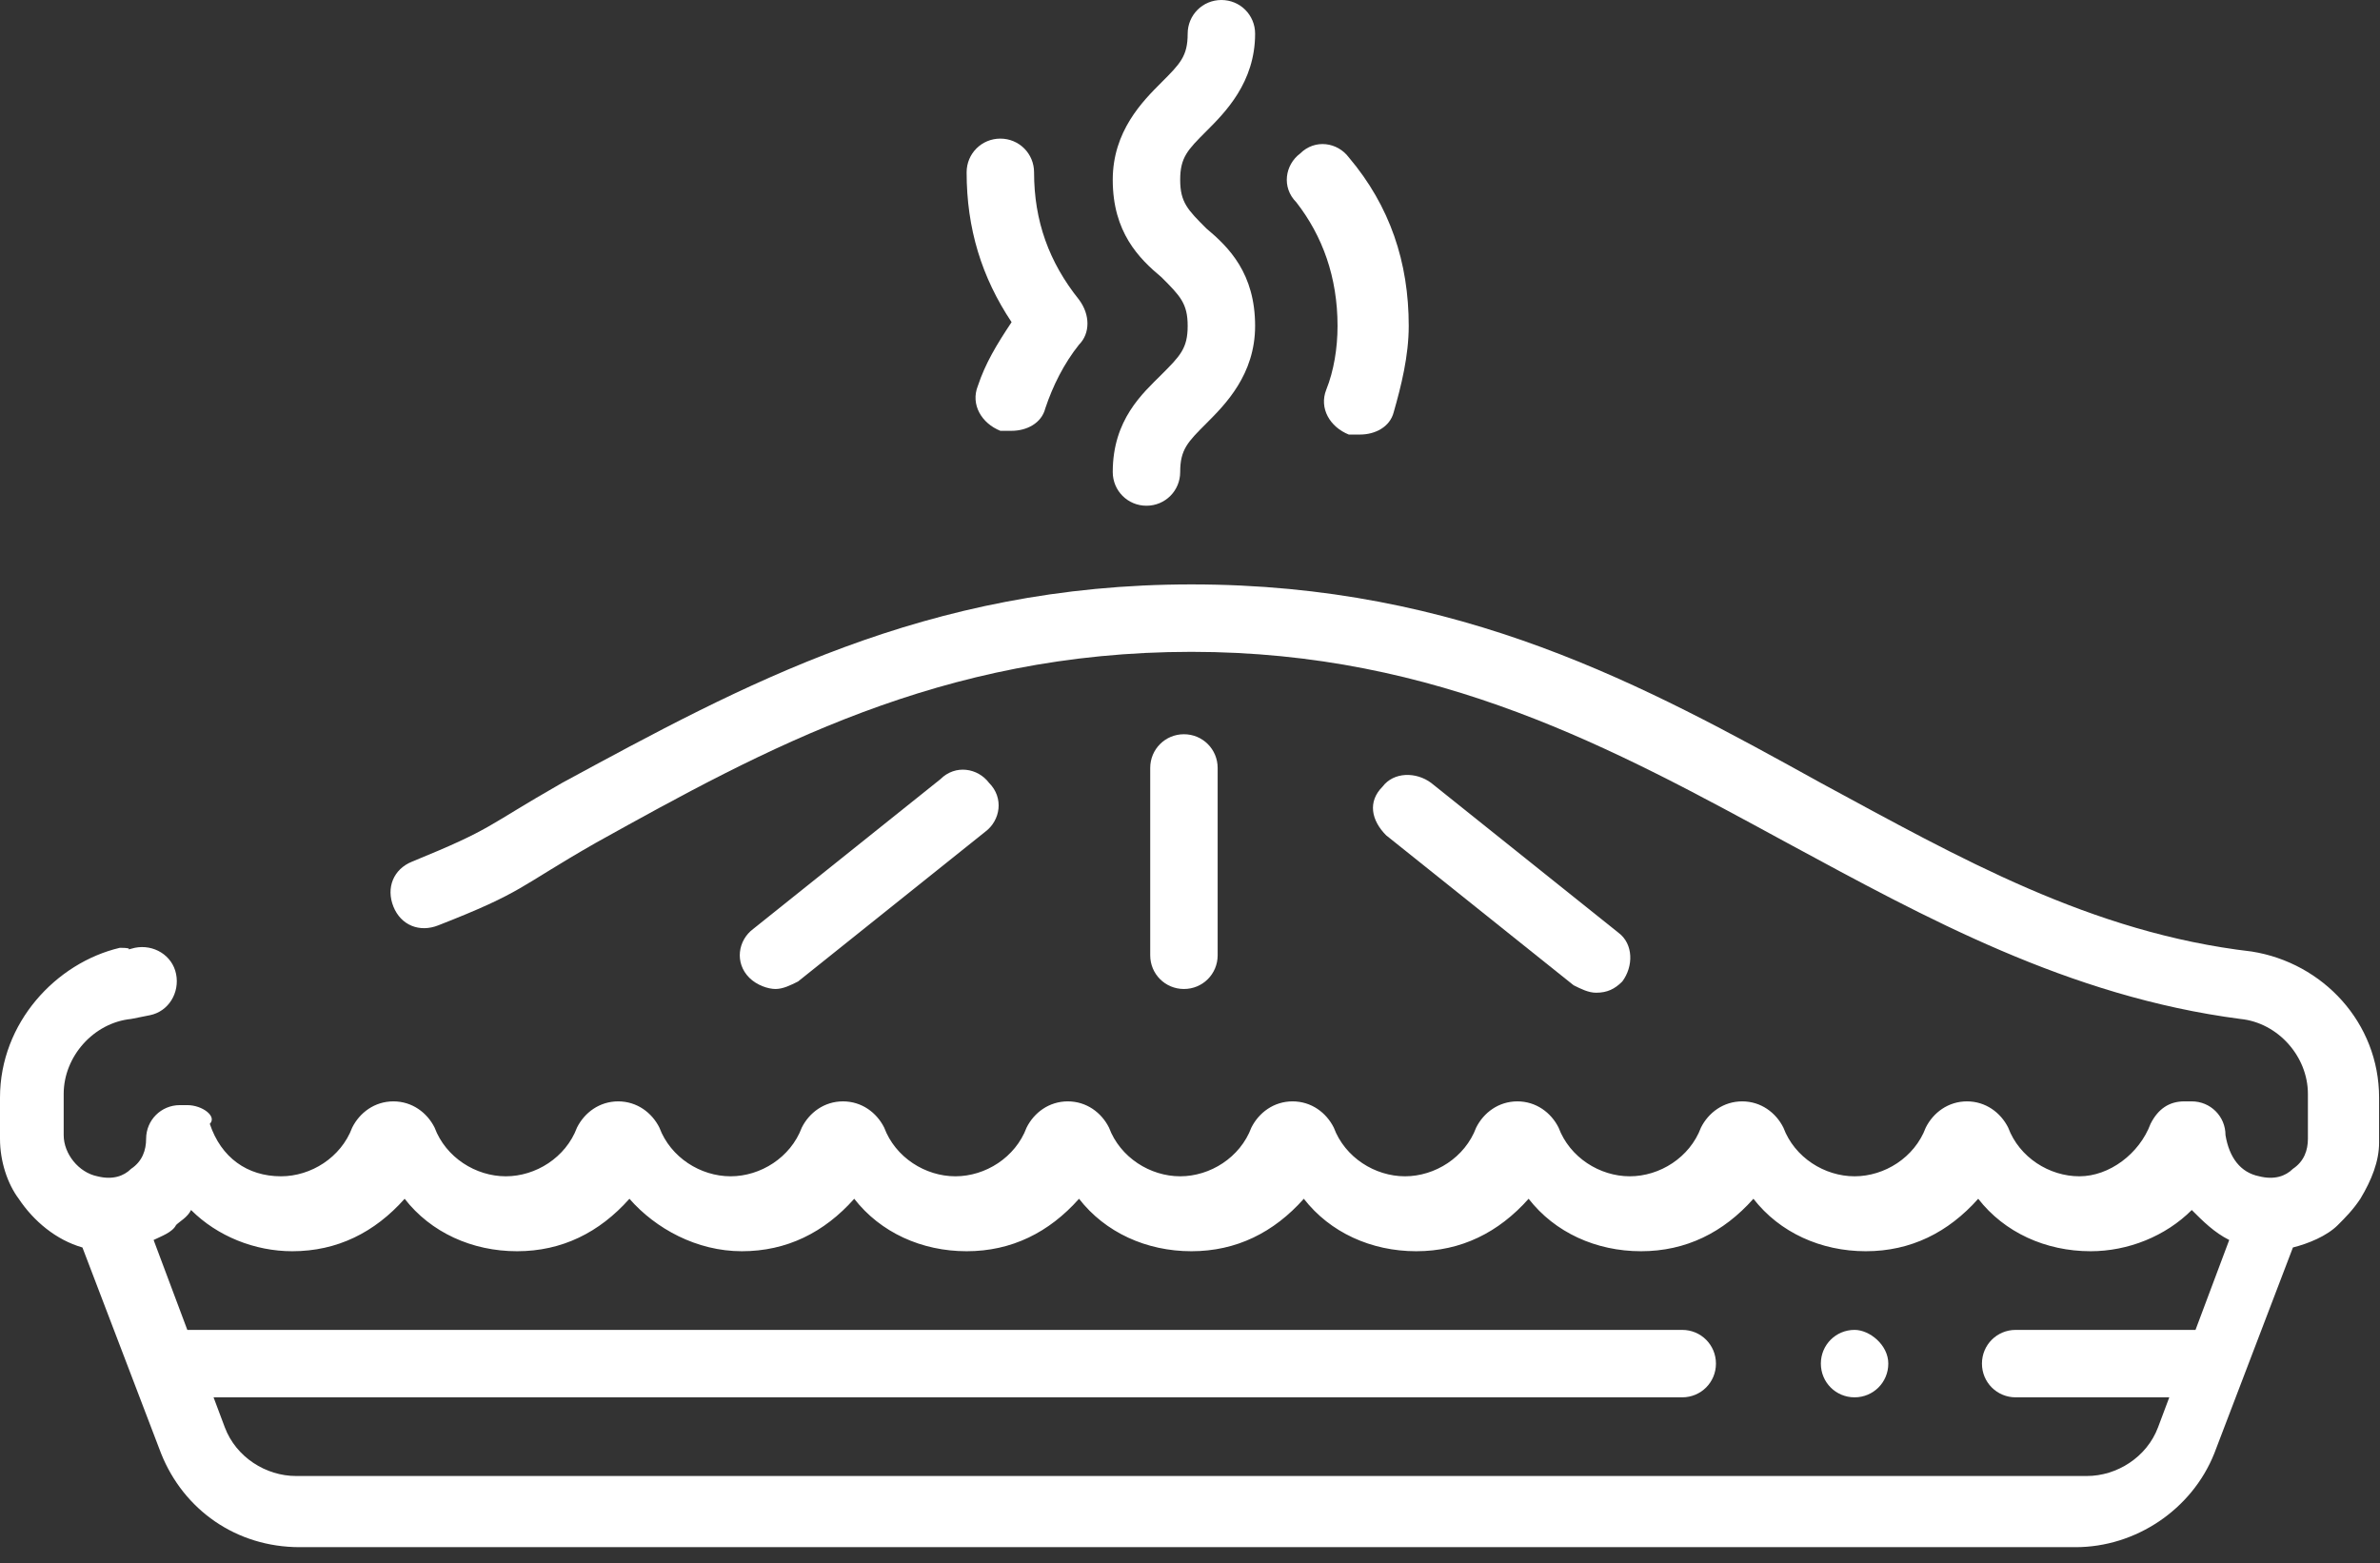 <?xml version="1.0" encoding="UTF-8"?> <svg xmlns="http://www.w3.org/2000/svg" width="137" height="90" viewBox="0 0 137 90" fill="none"><rect x="0" y="0" width="137" height="90" fill="#333333" stroke="none"/> <path d="M4.745 71.817L9.274 83.679C10.568 86.914 13.587 89.07 17.253 89.07H119.479C122.93 89.07 126.165 86.914 127.459 83.679L131.988 71.817C132.85 71.601 133.929 71.17 134.576 70.523C135.007 70.092 135.438 69.66 135.87 69.013C136.517 67.935 136.948 66.857 136.948 65.778V63.19C136.948 58.877 133.713 55.426 129.615 54.779C120.342 53.701 112.793 49.388 104.814 45.074C94.677 39.467 84.11 33.644 68.582 33.644C53.27 33.644 42.702 39.467 32.35 45.074C27.821 47.662 28.468 47.662 23.723 49.603C22.645 50.035 22.214 51.113 22.645 52.191C23.076 53.27 24.155 53.701 25.233 53.27C30.193 51.329 29.762 51.113 34.291 48.525C43.996 43.133 54.132 37.526 68.582 37.526C82.816 37.526 92.952 43.133 102.873 48.525C110.852 52.838 119.048 57.367 128.968 58.661C131.125 58.877 132.85 60.818 132.85 62.975V65.563C132.85 66.21 132.635 66.857 131.988 67.288C131.556 67.719 130.909 67.935 130.047 67.719C128.968 67.504 128.321 66.641 128.106 65.347C128.106 64.269 127.243 63.406 126.165 63.406H125.733C124.871 63.406 124.224 63.837 123.792 64.7C123.145 66.425 121.42 67.719 119.695 67.719C117.969 67.719 116.244 66.641 115.597 64.916C115.166 64.053 114.303 63.406 113.225 63.406C112.146 63.406 111.284 64.053 110.852 64.916C110.205 66.641 108.48 67.719 106.755 67.719C105.029 67.719 103.304 66.641 102.657 64.916C102.226 64.053 101.363 63.406 100.285 63.406C99.207 63.406 98.344 64.053 97.912 64.916C97.266 66.641 95.54 67.719 93.815 67.719C92.09 67.719 90.364 66.641 89.717 64.916C89.286 64.053 88.423 63.406 87.345 63.406C86.266 63.406 85.404 64.053 84.972 64.916C84.326 66.641 82.6 67.719 80.875 67.719C79.15 67.719 77.424 66.641 76.777 64.916C76.346 64.053 75.483 63.406 74.405 63.406C73.326 63.406 72.464 64.053 72.032 64.916C71.385 66.641 69.66 67.719 67.935 67.719C66.21 67.719 64.484 66.641 63.837 64.916C63.406 64.053 62.543 63.406 61.465 63.406C60.387 63.406 59.524 64.053 59.093 64.916C58.446 66.641 56.72 67.719 54.995 67.719C53.27 67.719 51.544 66.641 50.897 64.916C50.466 64.053 49.603 63.406 48.525 63.406C47.447 63.406 46.584 64.053 46.153 64.916C45.506 66.641 43.78 67.719 42.055 67.719C40.33 67.719 38.604 66.641 37.957 64.916C37.526 64.053 36.663 63.406 35.585 63.406C34.507 63.406 33.644 64.053 33.213 64.916C32.566 66.641 30.84 67.719 29.115 67.719C27.39 67.719 25.664 66.641 25.017 64.916C24.586 64.053 23.723 63.406 22.645 63.406C21.567 63.406 20.704 64.053 20.273 64.916C19.626 66.641 17.9 67.719 16.175 67.719C14.234 67.719 12.724 66.641 12.077 64.7C12.509 64.269 11.646 63.622 10.783 63.622H10.352C9.274 63.622 8.411 64.484 8.411 65.563C8.411 66.21 8.195 66.857 7.548 67.288C7.117 67.719 6.47 67.935 5.607 67.719C4.529 67.504 3.666 66.425 3.666 65.347V62.975C3.666 60.818 5.392 58.877 7.548 58.661C8.627 58.446 7.548 58.661 8.627 58.446C9.705 58.23 10.352 57.152 10.136 56.073C9.921 54.995 8.842 54.348 7.764 54.564C6.901 54.779 7.98 54.564 6.901 54.564C3.235 55.426 7.62939e-06 58.877 7.62939e-06 63.19V65.563C7.62939e-06 66.857 0.431 68.151 1.078 69.013C1.941 70.307 3.235 71.386 4.745 71.817ZM42.702 72.033C45.29 72.033 47.447 70.954 49.172 69.013C50.682 70.954 53.054 72.033 55.642 72.033C58.23 72.033 60.387 70.954 62.112 69.013C63.621 70.954 65.994 72.033 68.582 72.033C71.17 72.033 73.326 70.954 75.052 69.013C76.561 70.954 78.934 72.033 81.522 72.033C84.11 72.033 86.266 70.954 87.992 69.013C89.501 70.954 91.874 72.033 94.462 72.033C97.05 72.033 99.207 70.954 100.932 69.013C102.441 70.954 104.814 72.033 107.402 72.033C109.99 72.033 112.146 70.954 113.872 69.013C115.381 70.954 117.754 72.033 120.342 72.033C122.498 72.033 124.655 71.17 126.165 69.66C126.812 70.307 127.459 70.954 128.321 71.386L126.38 76.562H116.028C114.95 76.562 114.087 77.424 114.087 78.503C114.087 79.581 114.95 80.444 116.028 80.444H124.871L124.224 82.169C123.577 83.894 121.851 84.973 120.126 84.973H17.038C15.312 84.973 13.587 83.894 12.94 82.169L12.293 80.444H96.834C97.912 80.444 98.775 79.581 98.775 78.503C98.775 77.424 97.912 76.562 96.834 76.562H10.783L8.842 71.386C9.274 71.17 9.921 70.954 10.136 70.523C10.352 70.307 10.783 70.092 10.999 69.66C12.509 71.17 14.665 72.033 16.822 72.033C19.41 72.033 21.567 70.954 23.292 69.013C24.802 70.954 27.174 72.033 29.762 72.033C32.35 72.033 34.507 70.954 36.232 69.013C37.742 70.739 40.114 72.033 42.702 72.033Z" fill="white"></path> <path d="M68.151 56.936C69.229 56.936 70.092 56.073 70.092 54.995V44.212C70.092 43.133 69.229 42.27 68.151 42.27C67.072 42.27 66.21 43.133 66.21 44.212V54.995C66.21 56.073 67.072 56.936 68.151 56.936Z" fill="white"></path> <path d="M44.643 56.936C45.074 56.936 45.506 56.72 45.937 56.505L56.72 47.878C57.583 47.231 57.798 45.937 56.936 45.074C56.289 44.212 54.995 43.996 54.132 44.858L43.349 53.485C42.486 54.132 42.271 55.426 43.133 56.289C43.565 56.72 44.212 56.936 44.643 56.936Z" fill="white"></path> <path d="M79.796 48.094L90.58 56.72C91.011 56.936 91.442 57.151 91.874 57.151C92.521 57.151 92.952 56.936 93.383 56.505C94.031 55.642 94.031 54.348 93.168 53.701L82.385 45.074C81.522 44.427 80.228 44.427 79.581 45.29C78.718 46.153 78.934 47.231 79.796 48.094Z" fill="white"></path> <path d="M64.053 27.174C64.053 28.252 64.916 29.115 65.994 29.115C67.072 29.115 67.935 28.252 67.935 27.174C67.935 25.88 68.366 25.449 69.445 24.37C70.523 23.292 72.248 21.567 72.248 18.763C72.248 15.744 70.739 14.234 69.445 13.156C68.366 12.077 67.935 11.646 67.935 10.352C67.935 9.058 68.366 8.627 69.445 7.548C70.523 6.47 72.248 4.745 72.248 1.941C72.248 0.863 71.386 0 70.307 0C69.229 0 68.366 0.863 68.366 1.941C68.366 3.235 67.935 3.666 66.857 4.745C65.778 5.823 64.053 7.548 64.053 10.352C64.053 13.371 65.563 14.881 66.857 15.959C67.935 17.038 68.366 17.469 68.366 18.763C68.366 20.057 67.935 20.488 66.857 21.567C65.778 22.645 64.053 24.155 64.053 27.174Z" fill="white"></path> <path d="M56.289 22.214C55.858 23.292 56.505 24.37 57.583 24.802C57.798 24.802 58.014 24.802 58.23 24.802C59.093 24.802 59.955 24.37 60.171 23.508C60.602 22.214 61.249 20.92 62.112 19.841C62.759 19.194 62.759 18.116 62.112 17.253C60.386 15.097 59.524 12.724 59.524 9.921C59.524 8.842 58.661 7.98 57.583 7.98C56.505 7.98 55.642 8.842 55.642 9.921C55.642 13.156 56.505 15.959 58.23 18.547C57.367 19.841 56.72 20.92 56.289 22.214Z" fill="white"></path> <path d="M76.993 18.763C76.993 20.057 76.777 21.351 76.346 22.429C75.915 23.508 76.561 24.586 77.64 25.017C77.856 25.017 78.071 25.017 78.287 25.017C79.15 25.017 80.012 24.586 80.228 23.723C80.659 22.214 81.091 20.488 81.091 18.763C81.091 15.097 80.012 11.862 77.64 9.058C76.993 8.195 75.699 7.98 74.836 8.842C73.974 9.489 73.758 10.783 74.621 11.646C76.13 13.587 76.993 15.959 76.993 18.763Z" fill="white"></path> <path d="M108.696 78.502C108.696 79.581 107.833 80.444 106.755 80.444C105.676 80.444 104.814 79.581 104.814 78.502C104.814 77.424 105.676 76.561 106.755 76.561C107.617 76.561 108.696 77.424 108.696 78.502Z" fill="white"></path> </svg> 